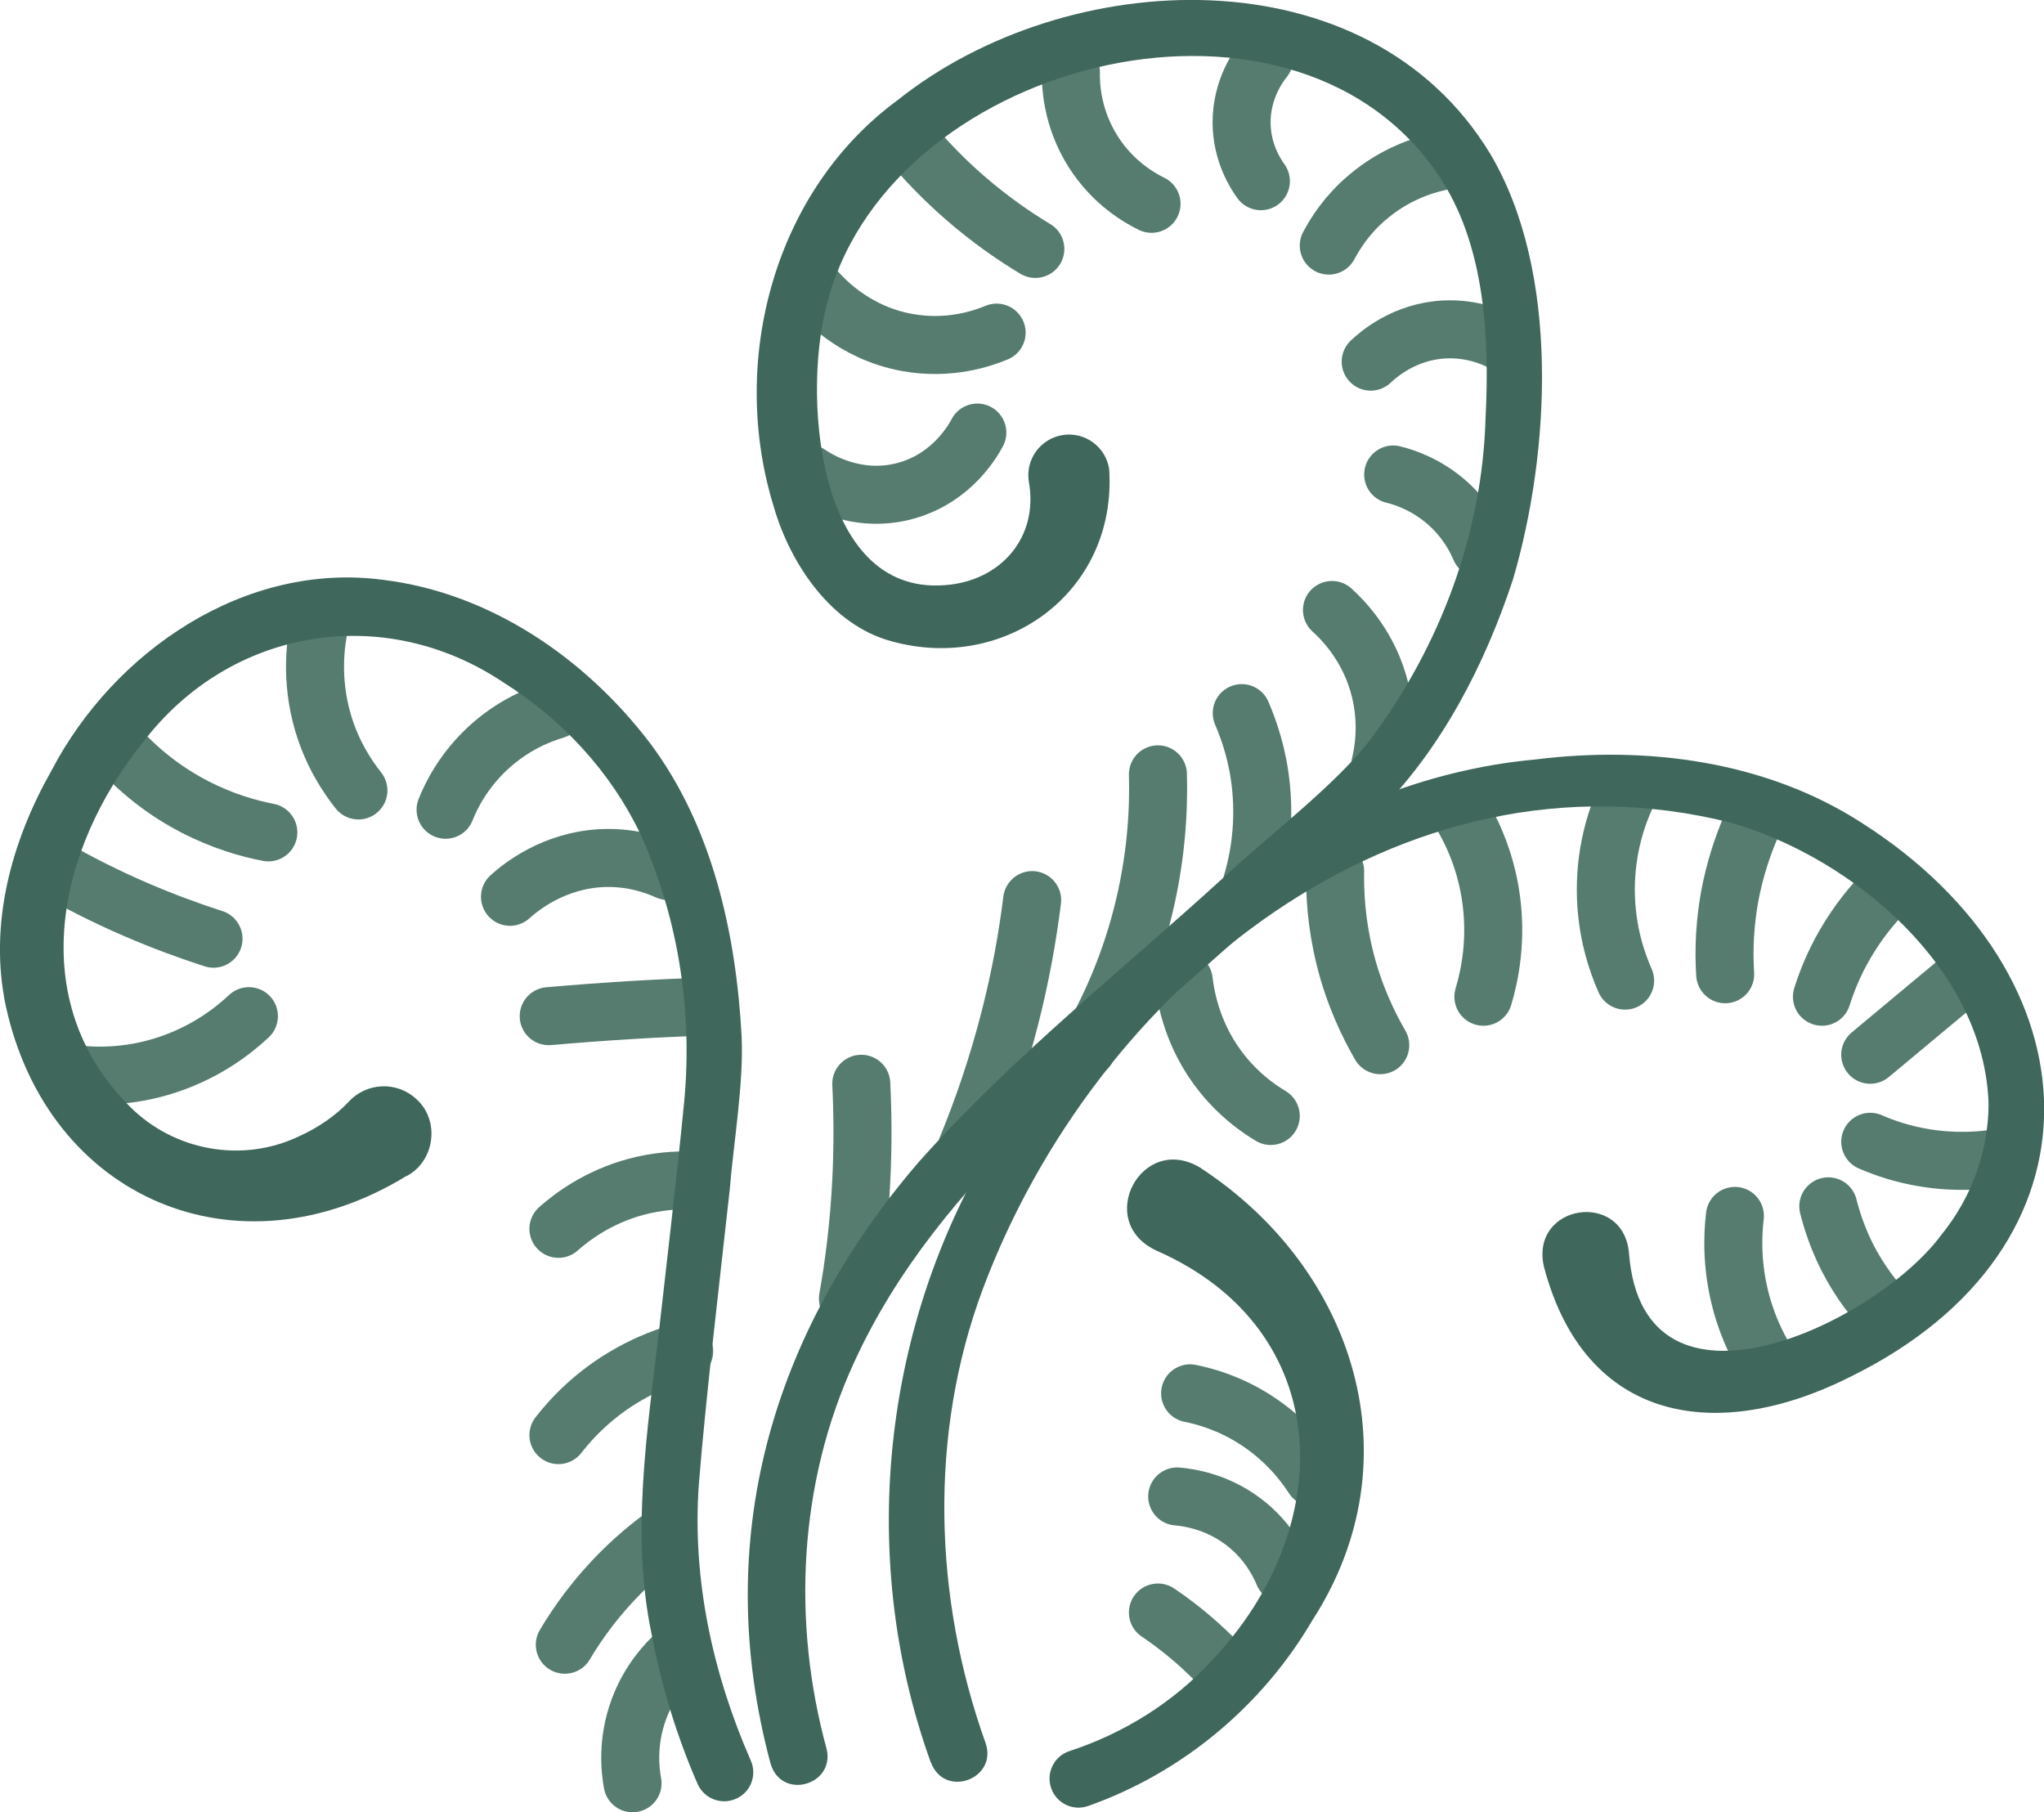 <?xml version="1.0" encoding="UTF-8"?>
<svg id="Layer_2" data-name="Layer 2" xmlns="http://www.w3.org/2000/svg" viewBox="0 0 140.92 124.93">
  <defs>
    <style>
      .cls-1 {
        fill: none;
        stroke: #567c70;
        stroke-linecap: round;
        stroke-miterlimit: 10;
        stroke-width: 4px;
      }

      .cls-2 {
        fill: #3f675b;
      }
    </style>
  </defs>
  <g id="Shrubs">
    <g>
      <path class="cls-1" d="m5.16,74.05c1.29.15,3.67.26,6.44-.67s4.61-2.44,5.56-3.33"/>
      <path class="cls-1" d="m3.61,59.82c1.69.97,3.62,1.96,5.78,2.89,1.88.81,3.68,1.47,5.33,2"/>
      <path class="cls-1" d="m7.61,50.93c1.07,1.28,2.93,3.19,5.78,4.67,1.95,1.01,3.75,1.52,5.11,1.78"/>
      <path class="cls-1" d="m22.05,42.93c-.28,1.27-.67,3.86.22,6.89.64,2.17,1.7,3.74,2.44,4.67"/>
      <path class="cls-1" d="m30.72,55.82c.38-.96,1.21-2.65,2.89-4.22,1.79-1.67,3.67-2.37,4.67-2.67"/>
      <path class="cls-1" d="m35.16,61.82c.7-.63,3-2.54,6.44-2.67,1.99-.07,3.56.49,4.44.89"/>
      <path class="cls-1" d="m37.83,70.05c1.95-.17,3.95-.32,6-.44,1.66-.1,3.29-.17,4.89-.22"/>
      <path class="cls-1" d="m38.5,84.71c.96-.85,2.75-2.19,5.33-2.89,1.48-.4,2.79-.47,3.78-.44"/>
      <path class="cls-1" d="m38.5,98.93c.92-1.18,2.49-2.87,4.89-4.22,1.4-.79,2.71-1.26,3.78-1.56"/>
      <path class="cls-1" d="m38.94,113.38c.89-1.5,2.18-3.32,4-5.11,1-.98,1.98-1.79,2.89-2.44"/>
      <path class="cls-1" d="m43.61,122.93c-.16-.87-.4-2.85.44-5.11.73-1.97,1.93-3.22,2.58-3.81"/>
      <path class="cls-1" d="m59.38,74.71c.1,2.03.12,4.27,0,6.67-.15,3-.49,5.73-.92,8.14"/>
      <path class="cls-1" d="m71.16,62.05c-.31,2.47-.79,5.24-1.56,8.22-.87,3.39-1.92,6.37-2.97,8.92"/>
      <path class="cls-1" d="m79.83,53.38c.07,2.46-.1,5.87-1.11,9.78-1.01,3.92-2.53,6.99-3.78,9.11"/>
      <path class="cls-1" d="m85.61,49.16c.52,1.21,1.12,2.95,1.33,5.11.3,3.01-.26,5.46-.72,6.92"/>
      <path class="cls-1" d="m91.83,42.05c.76.69,2.6,2.53,3.33,5.56.54,2.24.24,4.12,0,5.11"/>
      <path class="cls-1" d="m96.05,32.71c.78.19,2.32.69,3.78,2,1.27,1.14,1.92,2.39,2.22,3.11"/>
      <path class="cls-1" d="m94.5,24.93c.5-.47,2.32-2.09,5.11-2.22,1.88-.09,3.32.54,4,.89"/>
      <path class="cls-1" d="m91.61,16.93c.46-.86,1.27-2.15,2.67-3.33,1.89-1.61,3.85-2.21,4.89-2.44"/>
      <path class="cls-1" d="m87.16,4.05c-.36.45-1.58,2.07-1.56,4.44.02,2.06.97,3.5,1.33,4"/>
      <path class="cls-1" d="m73.83,4.93c-.02.89.05,3.2,1.56,5.56,1.37,2.14,3.19,3.16,4,3.56"/>
      <path class="cls-1" d="m63.16,10.27c.92,1.05,2.02,2.19,3.33,3.33,1.73,1.51,3.41,2.67,4.89,3.56"/>
      <path class="cls-1" d="m56.05,19.77c.59.72,2.74,3.14,6.44,3.83,2.94.55,5.28-.28,6.22-.67"/>
      <path class="cls-1" d="m55.8,32.68c.38.26,3.17,2.13,6.69,1.14,3.23-.91,4.65-3.55,4.89-4"/>
      <path class="cls-1" d="m81.61,67.6c.15,1.25.64,3.92,2.67,6.44,1.15,1.43,2.41,2.34,3.33,2.89"/>
      <path class="cls-1" d="m92.05,60.05c-.03,1.54.08,3.62.67,6,.64,2.58,1.63,4.6,2.44,6"/>
      <path class="cls-1" d="m100.38,55.52c.75,1.14,1.85,3.14,2.33,5.86.58,3.29-.03,5.96-.44,7.33"/>
      <path class="cls-1" d="m112.13,54.85c-.57,1.23-1.43,3.53-1.42,6.53.01,2.82.79,5,1.33,6.22"/>
      <path class="cls-1" d="m120.94,56.49c-.56,1.21-1.15,2.78-1.56,4.67-.51,2.38-.54,4.46-.44,6"/>
      <path class="cls-1" d="m125.61,68.71c.32-1.01.8-2.24,1.56-3.56.95-1.66,2.02-2.91,2.89-3.78"/>
      <path class="cls-1" d="m128.94,72.71c2.22-1.85,4.44-3.7,6.67-5.56"/>
      <path class="cls-1" d="m128.94,78.71c.96.42,2.23.86,3.78,1.11,2.1.34,3.88.2,5.11,0"/>
      <path class="cls-1" d="m126.05,83.16c.25.99.65,2.22,1.33,3.56.86,1.67,1.86,2.92,2.67,3.78"/>
      <path class="cls-1" d="m119.61,83.82c-.16,1.34-.24,3.49.44,6,.53,1.95,1.34,3.44,2,4.44"/>
      <path class="cls-1" d="m82.05,96.05c1.08.22,2.71.68,4.44,1.78,2.15,1.36,3.41,3.03,4.06,4.03"/>
      <path class="cls-1" d="m81.16,103.16c.81.07,2.93.36,4.89,2,1.43,1.2,2.13,2.58,2.44,3.33"/>
      <path class="cls-1" d="m79.83,111.16c1.04.7,2.18,1.58,3.33,2.67.61.57,1.15,1.14,1.64,1.69"/>
    </g>
    <g>
      <path class="cls-2" d="m28.03,81.06c-11.64,7.14-24.73,1.59-27.63-11.71-1.2-5.68.41-11.39,3.15-16.23,4.29-8.21,13.31-14.41,22.85-13.15,7.38.9,13.91,5.37,18.37,11.2,4.36,5.77,5.99,13.28,6.36,20.29.15,3.22-.56,7.35-.82,10.55-.65,5.89-1.67,14.53-2.13,20.31-.47,6.54.96,13.07,3.58,19.04.45,1.01,0,2.19-1.02,2.64-1.01.45-2.2-.01-2.65-1.03-1.42-3.27-2.48-6.7-3.14-10.2-1.48-6.91-.32-14.12.48-20.98.39-3.39,1.37-11.97,1.68-15.25.72-6.51-.29-13.14-2.95-19.03-2.06-4.32-5.41-7.92-9.47-10.48-8.26-5.51-18.84-3.75-24.85,4.16-5.92,7.36-8.13,17.8-.94,25.04,3.07,3.12,7.81,3.97,11.72,2.1,1.28-.57,2.55-1.44,3.43-2.39,1.23-1.33,3.31-1.42,4.65-.18,1.66,1.48,1.28,4.3-.68,5.32h0Z"/>
      <path class="cls-2" d="m53.12,121.56c-4.11-15.35.06-29.68,10.27-41.51,6.46-7.24,13.96-13.15,21.08-19.66,2.92-2.73,7.7-6.34,10.07-9.49,4.76-6.41,7.66-14.12,7.88-22.11.28-5.53-.06-11.6-2.93-16.22-9.74-15.53-37.74-8.71-42.37,7.99-1.86,6.25-.94,20.45,7.99,19.78,3.88-.26,6.52-3.3,5.82-7.15-.24-1.53.81-2.96,2.34-3.2,1.53-.24,2.96.81,3.2,2.34.57,8.62-7.43,14.24-15.4,11.76-4.1-1.32-6.76-5.62-7.8-9.41-2.97-9.94.13-21.55,8.62-27.78,11.63-9.29,32.4-10.28,40.86,3.72,4.81,8.11,4.14,20.55,1.56,29.32-1.95,5.91-4.93,11.68-9.33,16.09-1.78,1.7-6.16,5.49-8.04,7.17-10.15,9.34-22.25,17.95-28.08,30.77-3.79,8.26-4.27,17.82-1.88,26.56.64,2.51-3.1,3.63-3.86,1.03h0Z"/>
      <path class="cls-2" d="m64.17,121.49c-5.24-14.52-3.27-31.18,5.21-44.09,7.93-12.85,21.02-23.64,36.52-25.05,7.66-.95,15.88.11,22.51,4.41,16.28,10.41,17.39,29.19-.84,38.15-9.08,4.58-18.27,3.27-21.13-7.6-.97-4.32,5.51-5.3,5.87-.9.98,12.5,17.01,4.83,21.53-1.28,2.08-2.56,3.23-5.7,3.26-8.98-.25-9.29-9.25-16.98-17.74-19.43-22.95-5.78-43.88,11.46-51.62,32.19-3.72,9.99-3.37,21.26.21,31.25.85,2.48-2.84,3.84-3.77,1.33h0Z"/>
      <path class="cls-2" d="m82.81,80.54c10.63,6.97,14.79,20.12,7.69,31.12-3.47,5.94-8.99,10.54-15.46,12.83-1.04.38-2.19-.16-2.56-1.2-.39-1.06.19-2.24,1.26-2.58,3.73-1.22,7.21-3.38,9.84-6.28,8.66-9.13,8.57-22.74-3.83-28.21-4.36-1.99-1.01-8.24,3.07-5.68h0Z"/>
    </g>
  </g>
</svg>